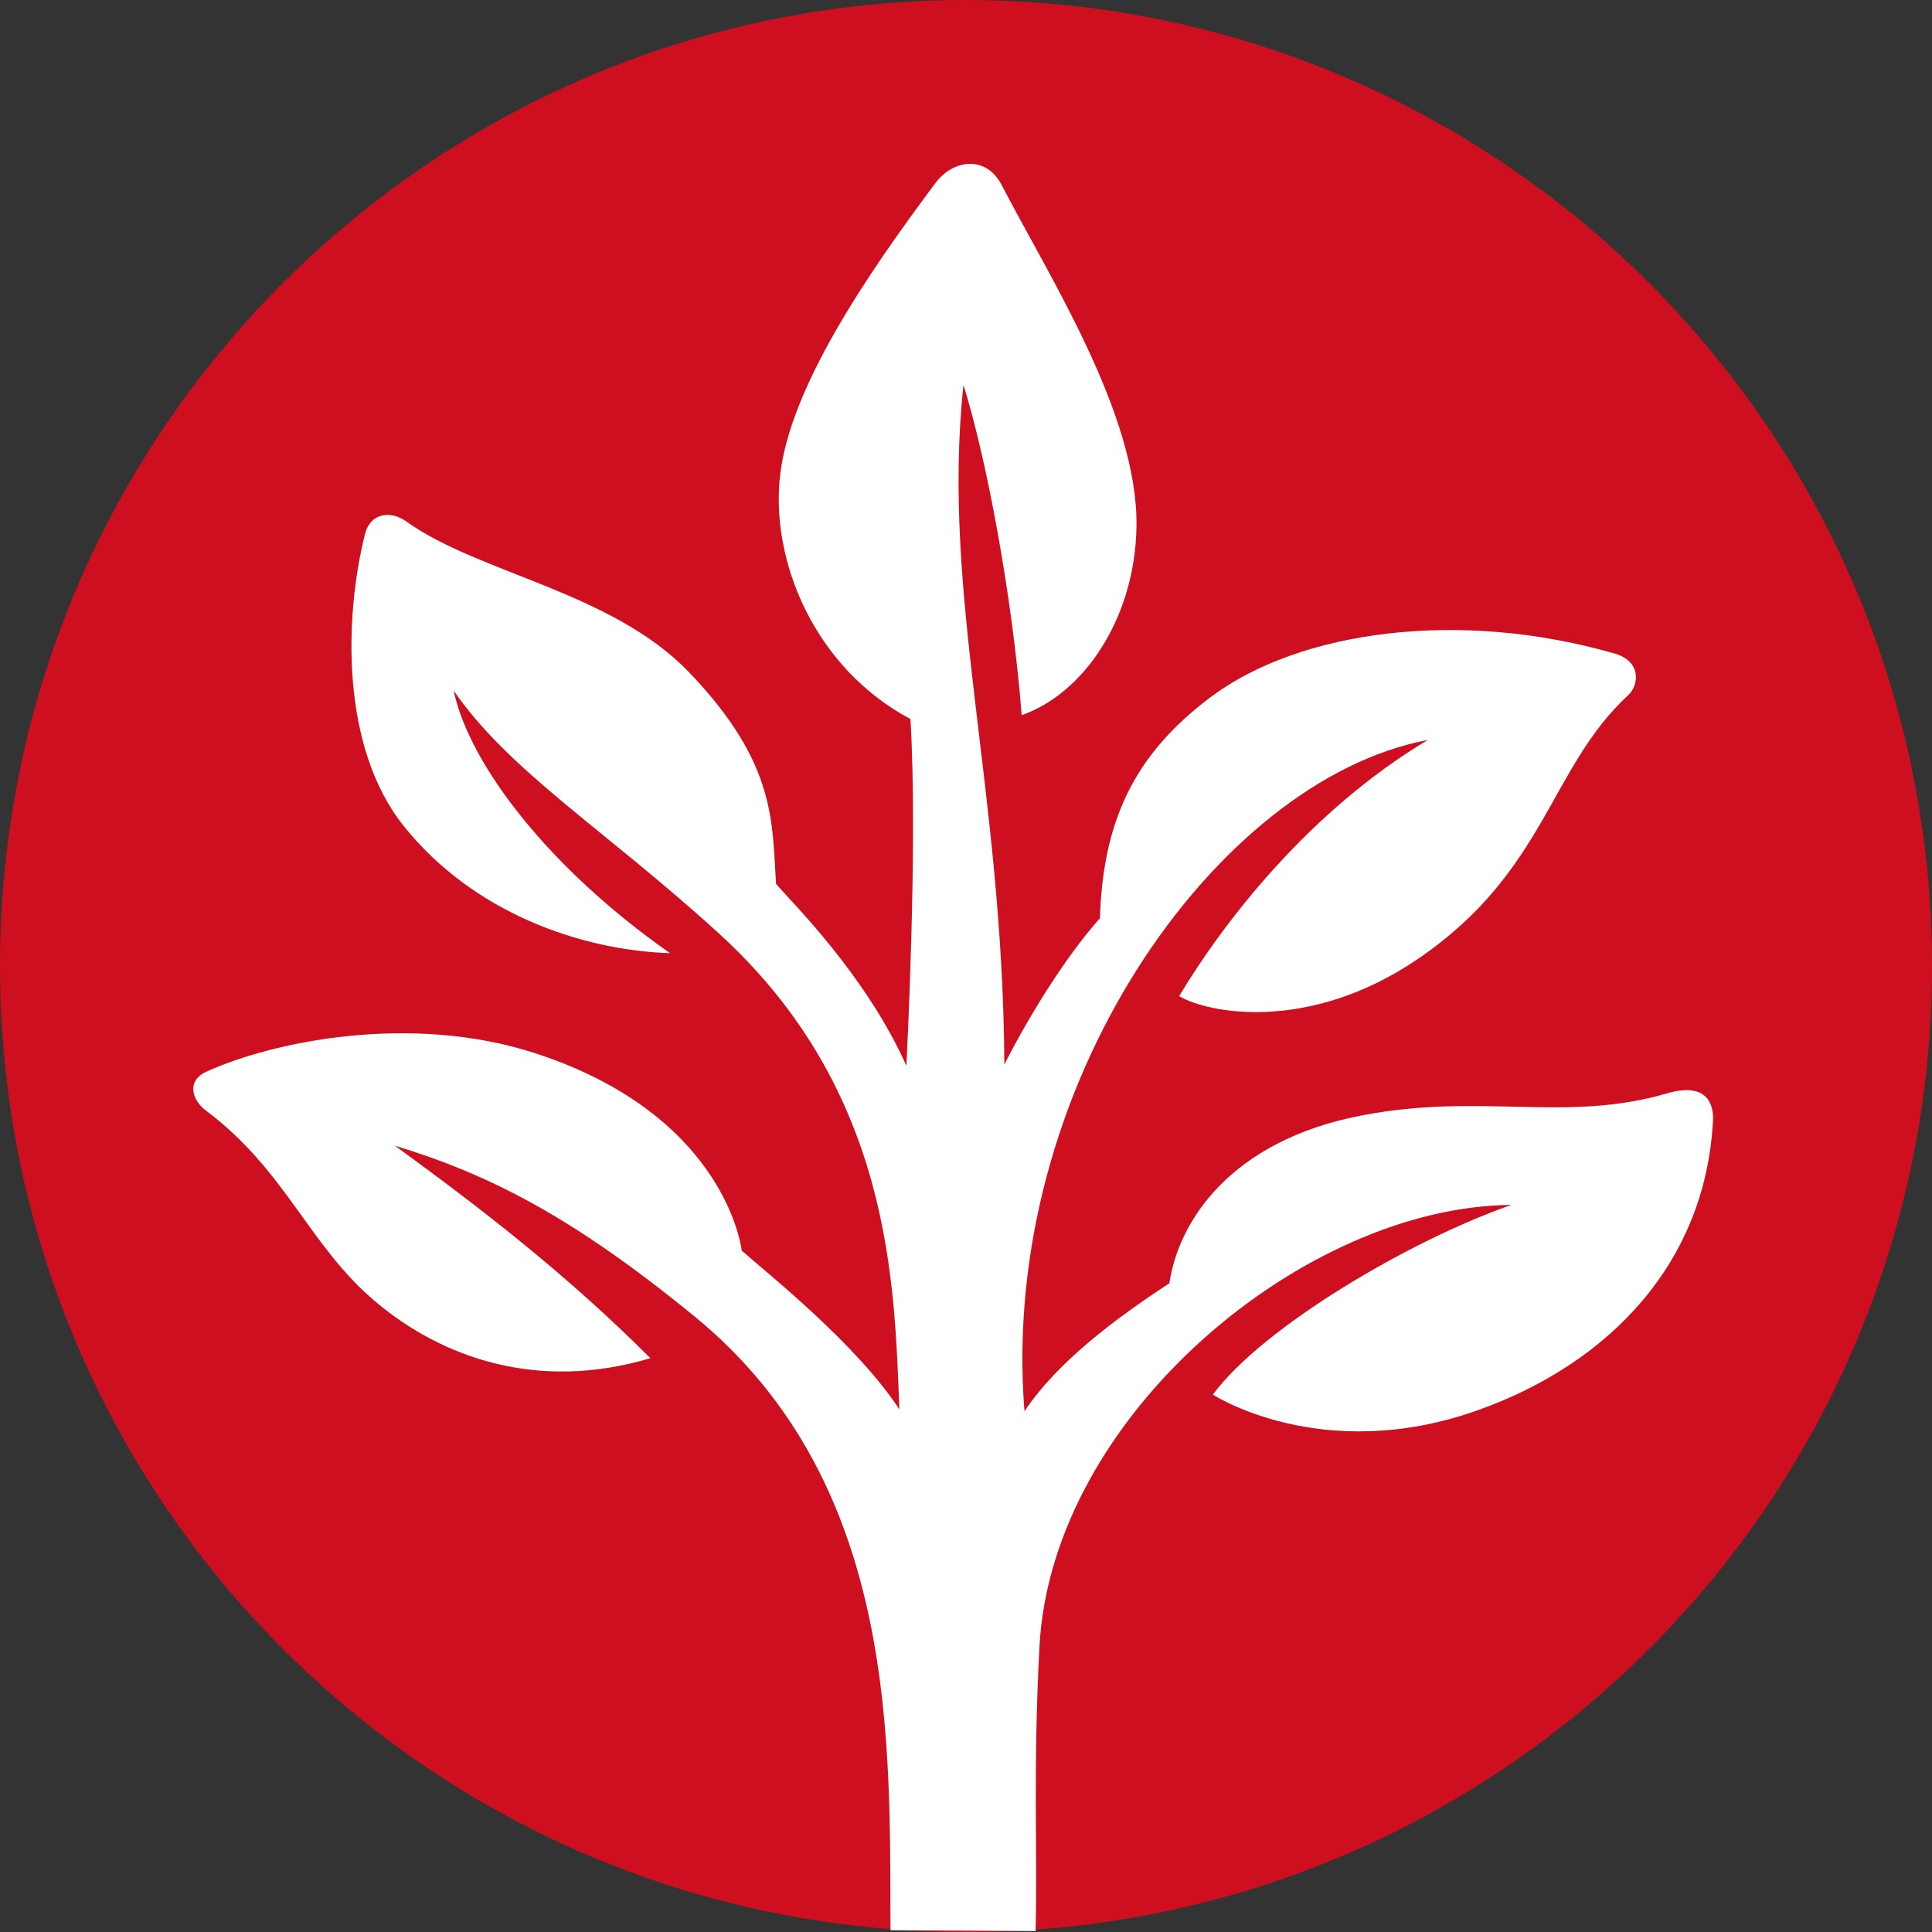 <?xml version="1.0" encoding="UTF-8"?> <svg xmlns="http://www.w3.org/2000/svg" width="667.643" height="667.638" viewBox="0 0 667.643 667.638"><rect x="0" y="0" width="667.643" height="667.638" fill="#333333" stroke="none"/><g id="Group_4280" data-name="Group 4280" transform="translate(-1004.358 -172.22)"><path id="Path_6496" data-name="Path 6496" d="M743.974,333.816c0,184.364-149.455,333.819-333.819,333.819-10.509,0-20.9-.486-31.1-1.43C209.238,650.484,76.331,507.672,76.331,333.816,76.331,149.452,225.79,0,410.155,0S743.974,149.452,743.974,333.816" transform="translate(928.027 172.223)" fill="#cd0f1f"></path><path id="Path_6497" data-name="Path 6497" d="M686.6,623.834c.67-28.868-.928-55.231,1.325-98.176,4.186-80.046,91.829-152.31,163.129-152.754-34.543,11.959-85.916,42.075-103.19,65.55,0,0,37.721,24.612,91.721,5.336,45.154-16.124,78.629-50.774,81.1-100.218.241-4.836-1.58-13.376-15.818-9.233-35.305,10.284-63.772-.323-105.356,7.6-45.9,8.742-63.621,37-66.674,58.031-18.191,11.912-38.565,26.972-50.086,44.246-8.859-111.609,66-218.1,139.4-231.995-40.559,24.268-70.2,62.277-85.946,88.526,9.69,5.844,44.706,12.872,82.484-12.834,44.349-30.172,45.4-66.041,72.794-91.252,3.3-3.036,4.957-11.494-4.828-14.306-53.793-15.486-108.737-7.859-139.249,14.84-27.033,20.116-37.51,43.41-38.583,76.635-12.592,14.2-25.189,35.1-33.023,50.559-.508-95.326-21.895-162.267-14.126-234.841,7.614,24.319,16.744,71.274,20.12,114.1,21.257-7.343,39.289-33.354,39.672-65.434.461-38.557-30.258-86.2-46.623-117.81-5.319-10.271-16.705-8.841-22.8-.693C627.807,52.066,601.95,90.42,598.35,120.4c-3.548,29.543,11.589,66.773,45,84.6,2.636,43.552-1.412,119.774-1.412,119.774-14.014-31.205-38.682-55.5-45.034-62.785-1.426-21.089.344-41.558-30.172-73.276-26.7-27.751-72.807-34.112-97.643-52.032-5.069-3.656-12.33-3.213-14.255,4.492-7.132,28.522-8.445,73.474,13.419,100.808,24.035,30.038,61.326,42.928,92.027,43.927-41.666-29.151-69.323-65.025-74.784-90.735,19.289,27.954,52.178,47.945,91.609,83.87,60.034,54.7,60.654,121.561,62.428,164.524-14.694-22.42-44.84-46.386-54.5-54.887,0,0-4.948-46.528-71.235-68.16-43.135-14.074-90.993-4.052-113.788,6.357-6.951,3.174-4.879,9.84-.276,13.29,28.019,20.995,35.645,46.778,58.905,66.3,22.9,19.216,55.817,31,94.848,19.405-29.745-29.754-59.81-52.691-88.323-73.453,32.54,9.918,61.364,24.483,103.633,59.065,71.218,58.268,67.271,149.676,67.659,212.063" transform="translate(675.633 215.703)" fill="#fff"></path></g></svg> 